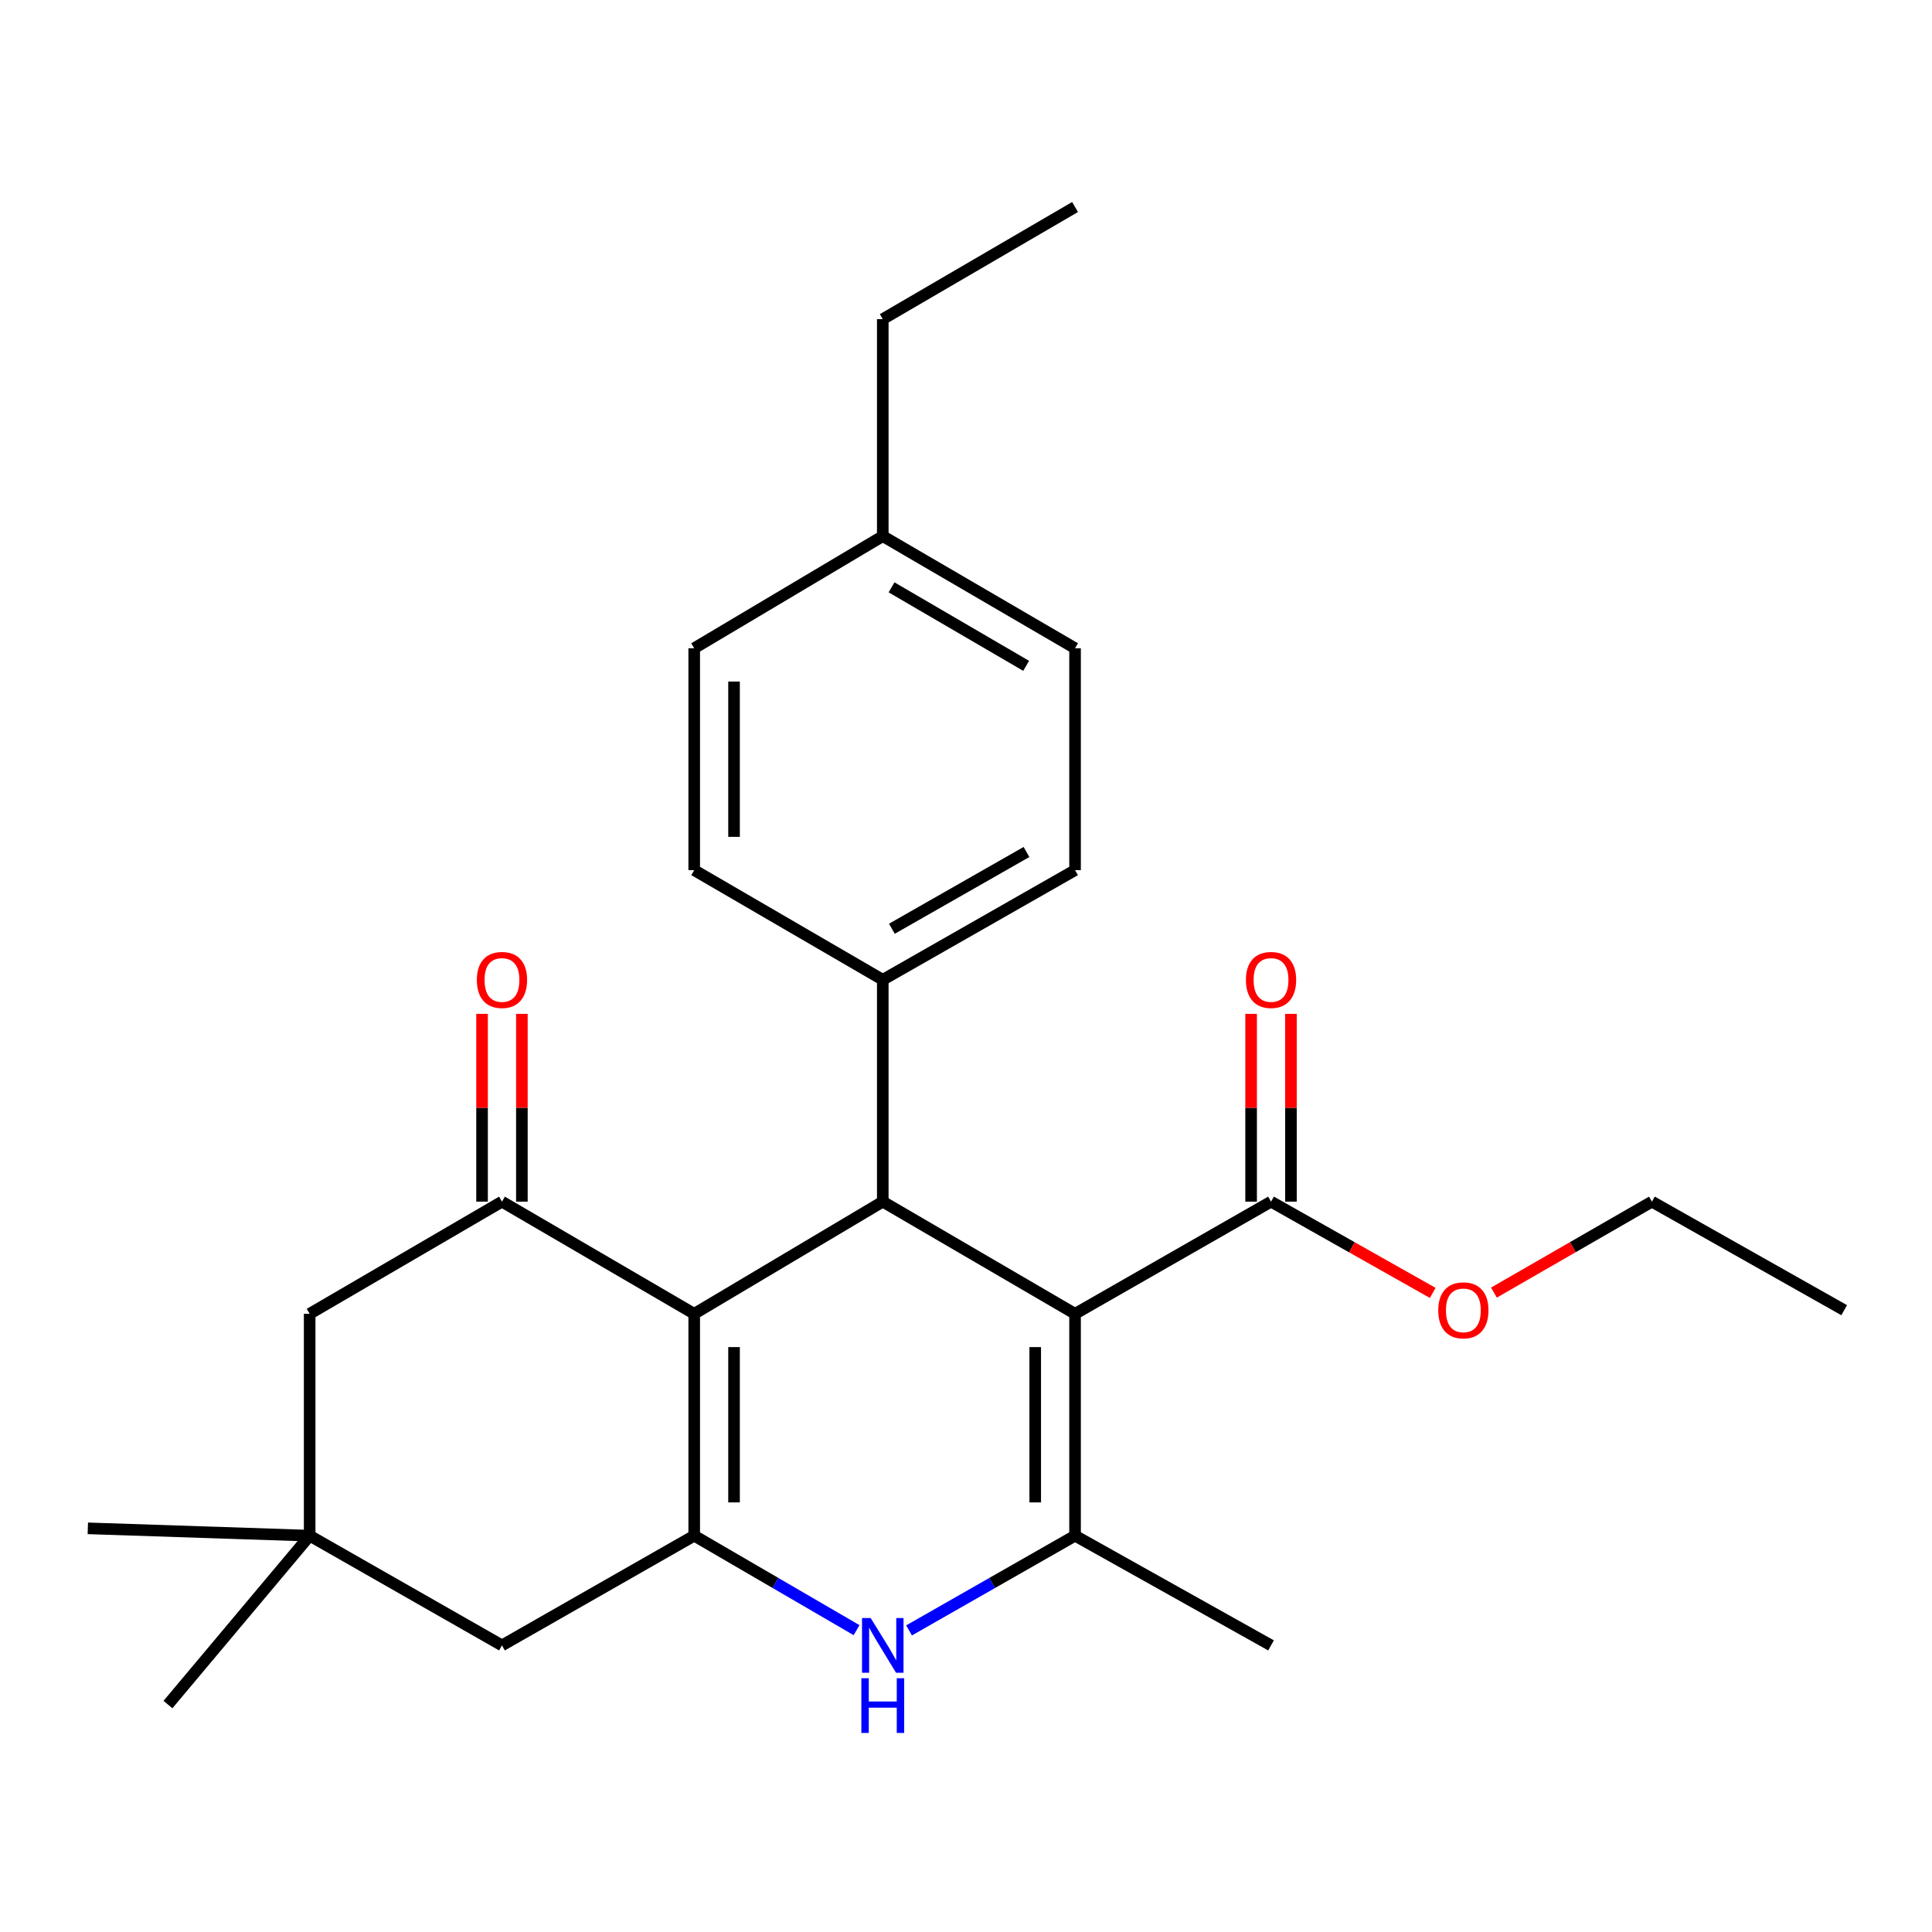 <?xml version='1.0' encoding='iso-8859-1'?>
<svg version='1.1' baseProfile='full'
              xmlns='http://www.w3.org/2000/svg'
                      xmlns:rdkit='http://www.rdkit.org/xml'
                      xmlns:xlink='http://www.w3.org/1999/xlink'
                  xml:space='preserve'
width='1000px' height='1000px' viewBox='0 0 1000 1000'>
<!-- END OF HEADER -->
<rect style='opacity:1.0;fill:#FFFFFF;stroke:none' width='1000' height='1000' x='0' y='0'> </rect>
<path class='bond-2' d='M 556.446,680.028 L 556.446,794.867' style='fill:none;fill-rule:evenodd;stroke:#000000;stroke-width:6px;stroke-linecap:butt;stroke-linejoin:miter;stroke-opacity:1' />
<path class='bond-2' d='M 535.828,697.254 L 535.828,777.642' style='fill:none;fill-rule:evenodd;stroke:#000000;stroke-width:6px;stroke-linecap:butt;stroke-linejoin:miter;stroke-opacity:1' />
<path class='bond-3' d='M 556.446,680.028 L 456.921,621.967' style='fill:none;fill-rule:evenodd;stroke:#000000;stroke-width:6px;stroke-linecap:butt;stroke-linejoin:miter;stroke-opacity:1' />
<path class='bond-6' d='M 556.446,680.028 L 657.884,621.967' style='fill:none;fill-rule:evenodd;stroke:#000000;stroke-width:6px;stroke-linecap:butt;stroke-linejoin:miter;stroke-opacity:1' />
<path class='bond-0' d='M 359.32,680.028 L 456.921,621.967' style='fill:none;fill-rule:evenodd;stroke:#000000;stroke-width:6px;stroke-linecap:butt;stroke-linejoin:miter;stroke-opacity:1' />
<path class='bond-1' d='M 359.32,680.028 L 359.32,794.867' style='fill:none;fill-rule:evenodd;stroke:#000000;stroke-width:6px;stroke-linecap:butt;stroke-linejoin:miter;stroke-opacity:1' />
<path class='bond-1' d='M 379.938,697.254 L 379.938,777.642' style='fill:none;fill-rule:evenodd;stroke:#000000;stroke-width:6px;stroke-linecap:butt;stroke-linejoin:miter;stroke-opacity:1' />
<path class='bond-5' d='M 359.32,680.028 L 259.818,621.967' style='fill:none;fill-rule:evenodd;stroke:#000000;stroke-width:6px;stroke-linecap:butt;stroke-linejoin:miter;stroke-opacity:1' />
<path class='bond-7' d='M 359.32,794.867 L 259.818,851.657' style='fill:none;fill-rule:evenodd;stroke:#000000;stroke-width:6px;stroke-linecap:butt;stroke-linejoin:miter;stroke-opacity:1' />
<path class='bond-26' d='M 359.32,794.867 L 401.339,819.316' style='fill:none;fill-rule:evenodd;stroke:#000000;stroke-width:6px;stroke-linecap:butt;stroke-linejoin:miter;stroke-opacity:1' />
<path class='bond-26' d='M 401.339,819.316 L 443.358,843.765' style='fill:none;fill-rule:evenodd;stroke:#0000FF;stroke-width:6px;stroke-linecap:butt;stroke-linejoin:miter;stroke-opacity:1' />
<path class='bond-4' d='M 556.446,794.867 L 513.486,819.381' style='fill:none;fill-rule:evenodd;stroke:#000000;stroke-width:6px;stroke-linecap:butt;stroke-linejoin:miter;stroke-opacity:1' />
<path class='bond-4' d='M 513.486,819.381 L 470.526,843.894' style='fill:none;fill-rule:evenodd;stroke:#0000FF;stroke-width:6px;stroke-linecap:butt;stroke-linejoin:miter;stroke-opacity:1' />
<path class='bond-16' d='M 556.446,794.867 L 657.884,851.657' style='fill:none;fill-rule:evenodd;stroke:#000000;stroke-width:6px;stroke-linecap:butt;stroke-linejoin:miter;stroke-opacity:1' />
<path class='bond-10' d='M 456.921,621.967 L 456.921,507.14' style='fill:none;fill-rule:evenodd;stroke:#000000;stroke-width:6px;stroke-linecap:butt;stroke-linejoin:miter;stroke-opacity:1' />
<path class='bond-9' d='M 259.818,621.967 L 160.282,680.028' style='fill:none;fill-rule:evenodd;stroke:#000000;stroke-width:6px;stroke-linecap:butt;stroke-linejoin:miter;stroke-opacity:1' />
<path class='bond-11' d='M 270.127,621.967 L 270.127,573.369' style='fill:none;fill-rule:evenodd;stroke:#000000;stroke-width:6px;stroke-linecap:butt;stroke-linejoin:miter;stroke-opacity:1' />
<path class='bond-11' d='M 270.127,573.369 L 270.127,524.77' style='fill:none;fill-rule:evenodd;stroke:#FF0000;stroke-width:6px;stroke-linecap:butt;stroke-linejoin:miter;stroke-opacity:1' />
<path class='bond-11' d='M 249.51,621.967 L 249.51,573.369' style='fill:none;fill-rule:evenodd;stroke:#000000;stroke-width:6px;stroke-linecap:butt;stroke-linejoin:miter;stroke-opacity:1' />
<path class='bond-11' d='M 249.51,573.369 L 249.51,524.77' style='fill:none;fill-rule:evenodd;stroke:#FF0000;stroke-width:6px;stroke-linecap:butt;stroke-linejoin:miter;stroke-opacity:1' />
<path class='bond-12' d='M 668.192,621.967 L 668.192,573.369' style='fill:none;fill-rule:evenodd;stroke:#000000;stroke-width:6px;stroke-linecap:butt;stroke-linejoin:miter;stroke-opacity:1' />
<path class='bond-12' d='M 668.192,573.369 L 668.192,524.77' style='fill:none;fill-rule:evenodd;stroke:#FF0000;stroke-width:6px;stroke-linecap:butt;stroke-linejoin:miter;stroke-opacity:1' />
<path class='bond-12' d='M 647.575,621.967 L 647.575,573.369' style='fill:none;fill-rule:evenodd;stroke:#000000;stroke-width:6px;stroke-linecap:butt;stroke-linejoin:miter;stroke-opacity:1' />
<path class='bond-12' d='M 647.575,573.369 L 647.575,524.77' style='fill:none;fill-rule:evenodd;stroke:#FF0000;stroke-width:6px;stroke-linecap:butt;stroke-linejoin:miter;stroke-opacity:1' />
<path class='bond-15' d='M 657.884,621.967 L 699.729,645.584' style='fill:none;fill-rule:evenodd;stroke:#000000;stroke-width:6px;stroke-linecap:butt;stroke-linejoin:miter;stroke-opacity:1' />
<path class='bond-15' d='M 699.729,645.584 L 741.574,669.2' style='fill:none;fill-rule:evenodd;stroke:#FF0000;stroke-width:6px;stroke-linecap:butt;stroke-linejoin:miter;stroke-opacity:1' />
<path class='bond-28' d='M 259.818,851.657 L 160.282,794.867' style='fill:none;fill-rule:evenodd;stroke:#000000;stroke-width:6px;stroke-linecap:butt;stroke-linejoin:miter;stroke-opacity:1' />
<path class='bond-8' d='M 160.282,794.867 L 160.282,680.028' style='fill:none;fill-rule:evenodd;stroke:#000000;stroke-width:6px;stroke-linecap:butt;stroke-linejoin:miter;stroke-opacity:1' />
<path class='bond-20' d='M 160.282,794.867 L 86.93,882.274' style='fill:none;fill-rule:evenodd;stroke:#000000;stroke-width:6px;stroke-linecap:butt;stroke-linejoin:miter;stroke-opacity:1' />
<path class='bond-21' d='M 160.282,794.867 L 45.455,791.065' style='fill:none;fill-rule:evenodd;stroke:#000000;stroke-width:6px;stroke-linecap:butt;stroke-linejoin:miter;stroke-opacity:1' />
<path class='bond-13' d='M 456.921,507.14 L 556.446,450.385' style='fill:none;fill-rule:evenodd;stroke:#000000;stroke-width:6px;stroke-linecap:butt;stroke-linejoin:miter;stroke-opacity:1' />
<path class='bond-13' d='M 461.636,480.717 L 531.304,440.988' style='fill:none;fill-rule:evenodd;stroke:#000000;stroke-width:6px;stroke-linecap:butt;stroke-linejoin:miter;stroke-opacity:1' />
<path class='bond-14' d='M 456.921,507.14 L 359.32,450.385' style='fill:none;fill-rule:evenodd;stroke:#000000;stroke-width:6px;stroke-linecap:butt;stroke-linejoin:miter;stroke-opacity:1' />
<path class='bond-17' d='M 556.446,450.385 L 556.446,335.534' style='fill:none;fill-rule:evenodd;stroke:#000000;stroke-width:6px;stroke-linecap:butt;stroke-linejoin:miter;stroke-opacity:1' />
<path class='bond-18' d='M 359.32,450.385 L 359.32,335.534' style='fill:none;fill-rule:evenodd;stroke:#000000;stroke-width:6px;stroke-linecap:butt;stroke-linejoin:miter;stroke-opacity:1' />
<path class='bond-18' d='M 379.938,433.157 L 379.938,352.762' style='fill:none;fill-rule:evenodd;stroke:#000000;stroke-width:6px;stroke-linecap:butt;stroke-linejoin:miter;stroke-opacity:1' />
<path class='bond-23' d='M 773.247,669.046 L 814.139,645.507' style='fill:none;fill-rule:evenodd;stroke:#FF0000;stroke-width:6px;stroke-linecap:butt;stroke-linejoin:miter;stroke-opacity:1' />
<path class='bond-23' d='M 814.139,645.507 L 855.032,621.967' style='fill:none;fill-rule:evenodd;stroke:#000000;stroke-width:6px;stroke-linecap:butt;stroke-linejoin:miter;stroke-opacity:1' />
<path class='bond-27' d='M 556.446,335.534 L 456.921,277.496' style='fill:none;fill-rule:evenodd;stroke:#000000;stroke-width:6px;stroke-linecap:butt;stroke-linejoin:miter;stroke-opacity:1' />
<path class='bond-27' d='M 531.131,344.639 L 461.464,304.012' style='fill:none;fill-rule:evenodd;stroke:#000000;stroke-width:6px;stroke-linecap:butt;stroke-linejoin:miter;stroke-opacity:1' />
<path class='bond-19' d='M 359.32,335.534 L 456.921,277.496' style='fill:none;fill-rule:evenodd;stroke:#000000;stroke-width:6px;stroke-linecap:butt;stroke-linejoin:miter;stroke-opacity:1' />
<path class='bond-22' d='M 456.921,277.496 L 456.921,165.188' style='fill:none;fill-rule:evenodd;stroke:#000000;stroke-width:6px;stroke-linecap:butt;stroke-linejoin:miter;stroke-opacity:1' />
<path class='bond-24' d='M 456.921,165.188 L 556.446,107.15' style='fill:none;fill-rule:evenodd;stroke:#000000;stroke-width:6px;stroke-linecap:butt;stroke-linejoin:miter;stroke-opacity:1' />
<path class='bond-25' d='M 855.032,621.967 L 954.545,678.15' style='fill:none;fill-rule:evenodd;stroke:#000000;stroke-width:6px;stroke-linecap:butt;stroke-linejoin:miter;stroke-opacity:1' />
<path  class='atom-5' d='M 450.661 837.497
L 459.941 852.497
Q 460.861 853.977, 462.341 856.657
Q 463.821 859.337, 463.901 859.497
L 463.901 837.497
L 467.661 837.497
L 467.661 865.817
L 463.781 865.817
L 453.821 849.417
Q 452.661 847.497, 451.421 845.297
Q 450.221 843.097, 449.861 842.417
L 449.861 865.817
L 446.181 865.817
L 446.181 837.497
L 450.661 837.497
' fill='#0000FF'/>
<path  class='atom-5' d='M 445.841 868.649
L 449.681 868.649
L 449.681 880.689
L 464.161 880.689
L 464.161 868.649
L 468.001 868.649
L 468.001 896.969
L 464.161 896.969
L 464.161 883.889
L 449.681 883.889
L 449.681 896.969
L 445.841 896.969
L 445.841 868.649
' fill='#0000FF'/>
<path  class='atom-12' d='M 246.818 507.22
Q 246.818 500.42, 250.178 496.62
Q 253.538 492.82, 259.818 492.82
Q 266.098 492.82, 269.458 496.62
Q 272.818 500.42, 272.818 507.22
Q 272.818 514.1, 269.418 518.02
Q 266.018 521.9, 259.818 521.9
Q 253.578 521.9, 250.178 518.02
Q 246.818 514.14, 246.818 507.22
M 259.818 518.7
Q 264.138 518.7, 266.458 515.82
Q 268.818 512.9, 268.818 507.22
Q 268.818 501.66, 266.458 498.86
Q 264.138 496.02, 259.818 496.02
Q 255.498 496.02, 253.138 498.82
Q 250.818 501.62, 250.818 507.22
Q 250.818 512.94, 253.138 515.82
Q 255.498 518.7, 259.818 518.7
' fill='#FF0000'/>
<path  class='atom-13' d='M 644.884 507.22
Q 644.884 500.42, 648.244 496.62
Q 651.604 492.82, 657.884 492.82
Q 664.164 492.82, 667.524 496.62
Q 670.884 500.42, 670.884 507.22
Q 670.884 514.1, 667.484 518.02
Q 664.084 521.9, 657.884 521.9
Q 651.644 521.9, 648.244 518.02
Q 644.884 514.14, 644.884 507.22
M 657.884 518.7
Q 662.204 518.7, 664.524 515.82
Q 666.884 512.9, 666.884 507.22
Q 666.884 501.66, 664.524 498.86
Q 662.204 496.02, 657.884 496.02
Q 653.564 496.02, 651.204 498.82
Q 648.884 501.62, 648.884 507.22
Q 648.884 512.94, 651.204 515.82
Q 653.564 518.7, 657.884 518.7
' fill='#FF0000'/>
<path  class='atom-16' d='M 744.431 678.23
Q 744.431 671.43, 747.791 667.63
Q 751.151 663.83, 757.431 663.83
Q 763.711 663.83, 767.071 667.63
Q 770.431 671.43, 770.431 678.23
Q 770.431 685.11, 767.031 689.03
Q 763.631 692.91, 757.431 692.91
Q 751.191 692.91, 747.791 689.03
Q 744.431 685.15, 744.431 678.23
M 757.431 689.71
Q 761.751 689.71, 764.071 686.83
Q 766.431 683.91, 766.431 678.23
Q 766.431 672.67, 764.071 669.87
Q 761.751 667.03, 757.431 667.03
Q 753.111 667.03, 750.751 669.83
Q 748.431 672.63, 748.431 678.23
Q 748.431 683.95, 750.751 686.83
Q 753.111 689.71, 757.431 689.71
' fill='#FF0000'/>
</svg>
